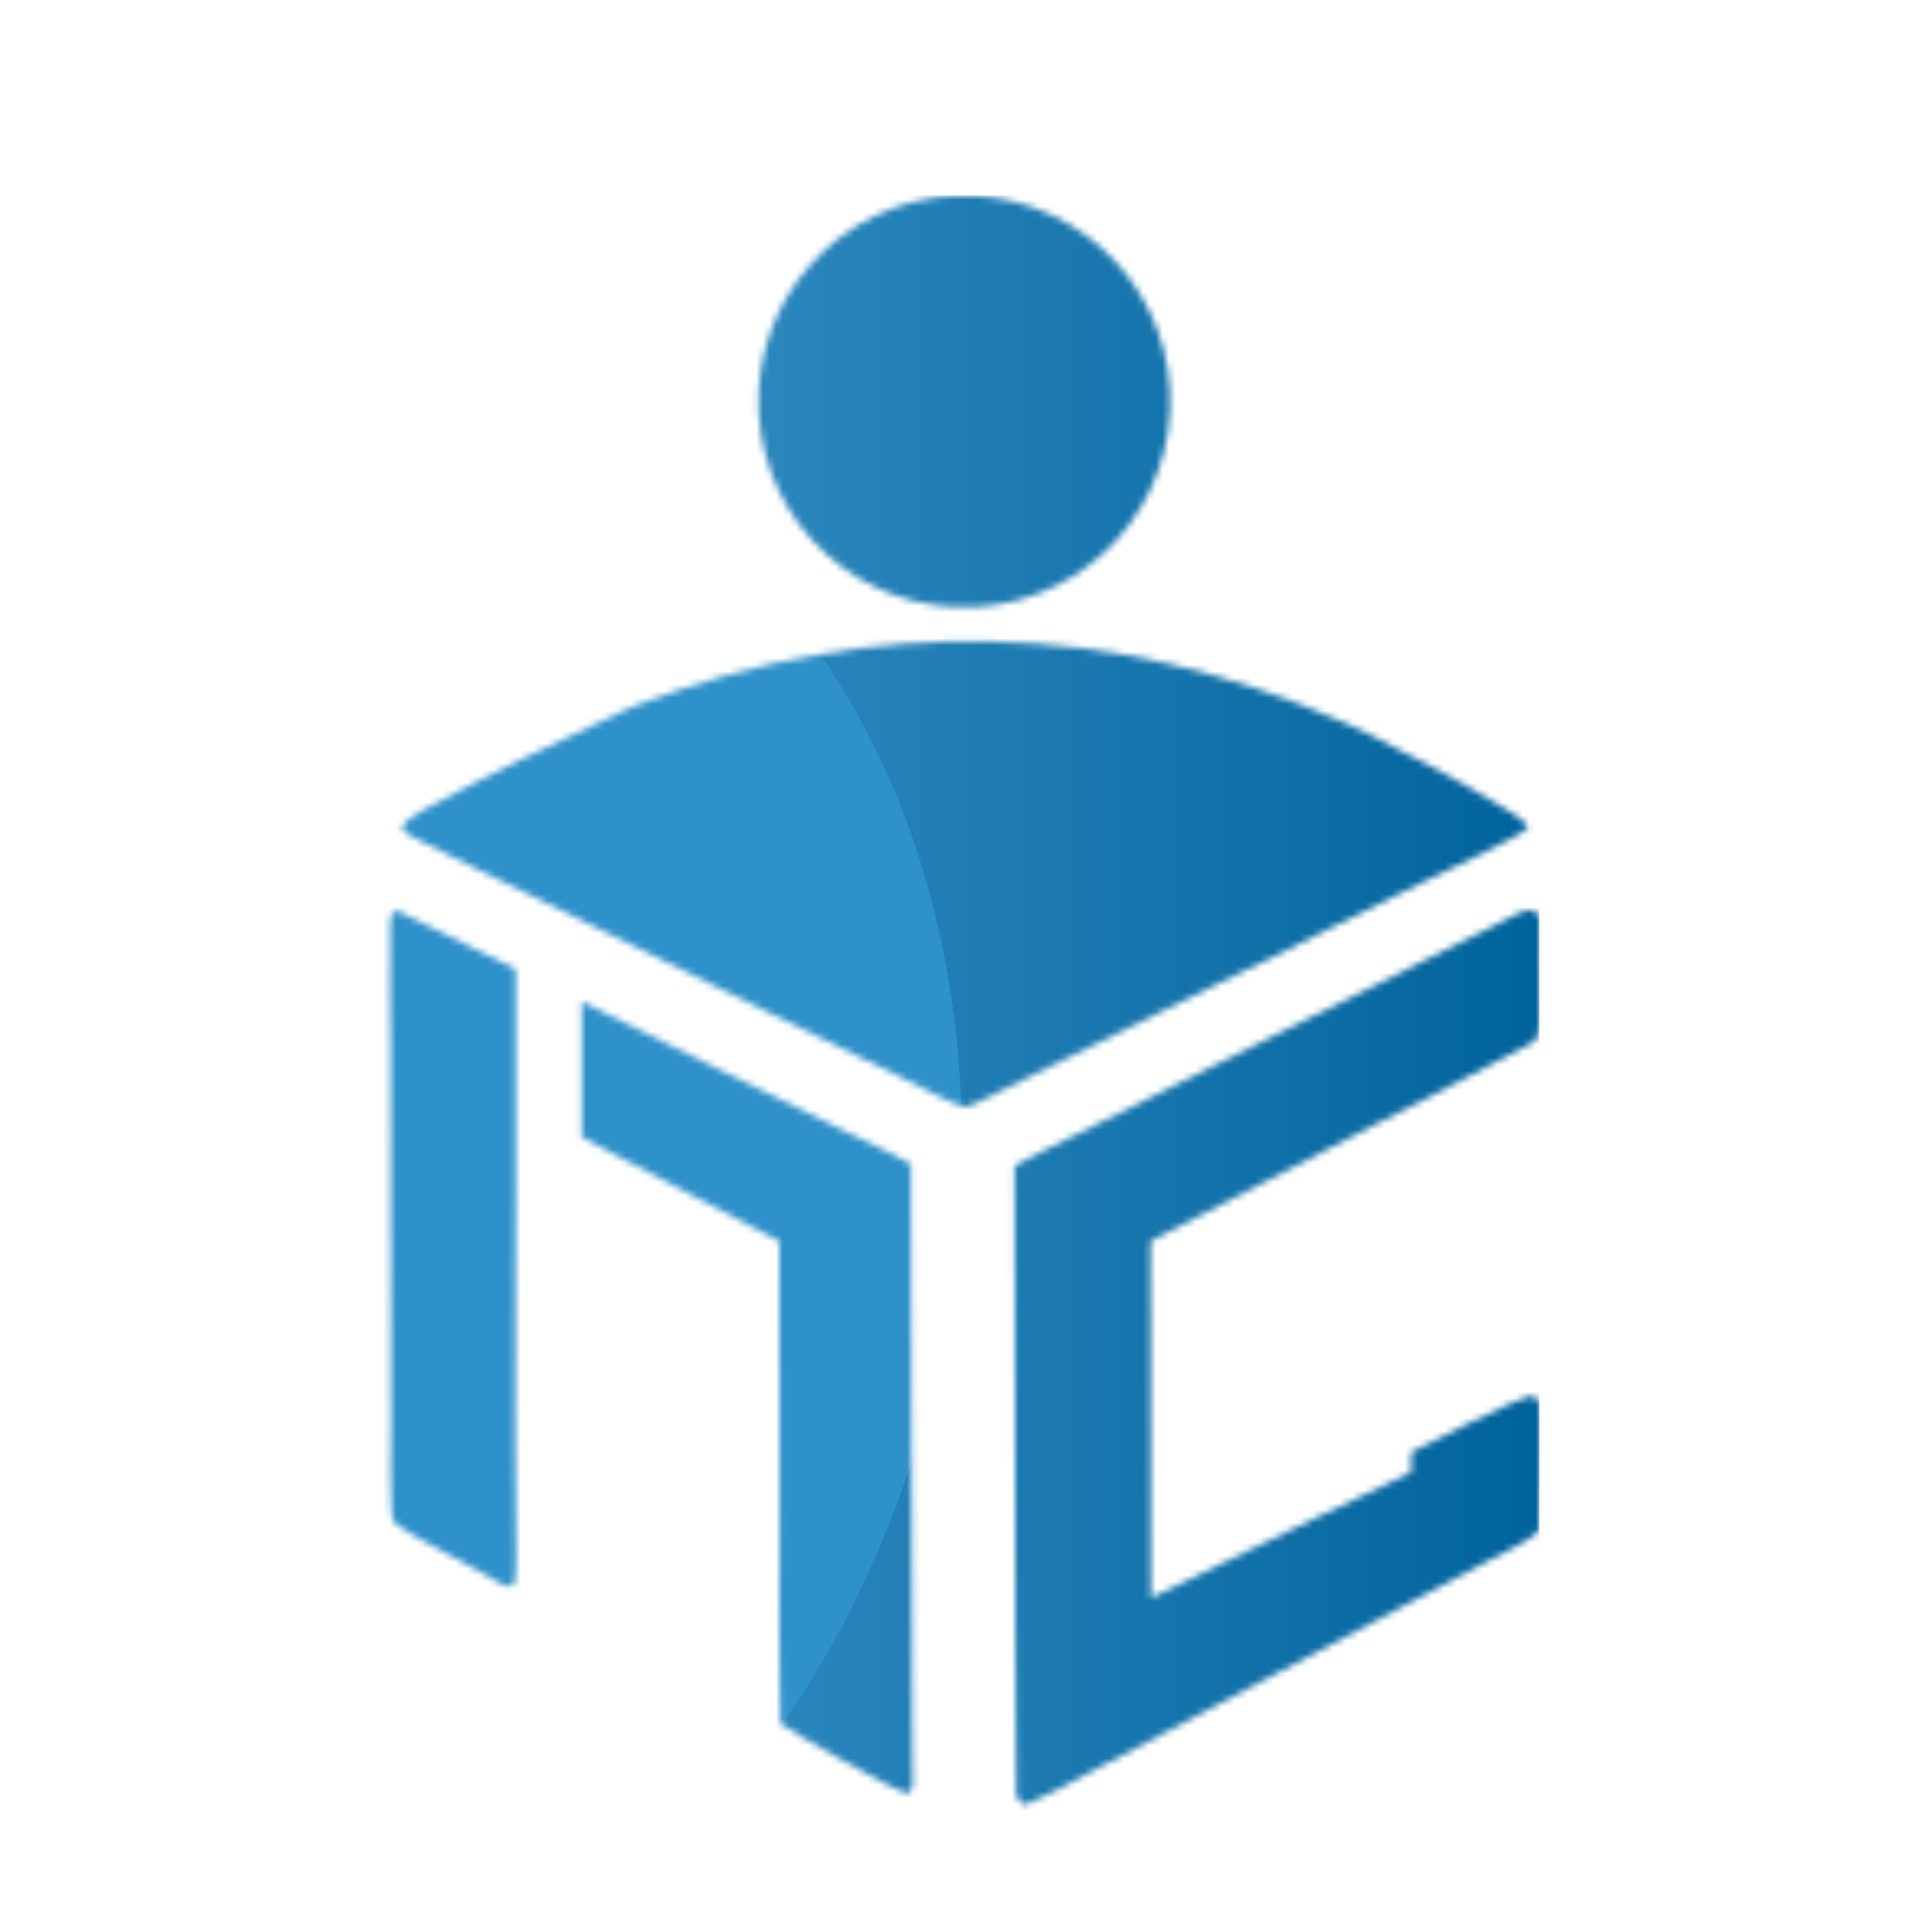 <svg width="295" height="295" viewBox="0 0 295 295" fill="none" xmlns="http://www.w3.org/2000/svg">
<mask id="mask0_188_12534" style="mask-type:alpha" maskUnits="userSpaceOnUse" x="59" y="29" width="177" height="247">
<path d="M147.343 169.069C144.838 168.356 140.444 165.885 137.904 164.652L117.656 154.752L80.112 136.257C74.633 133.553 69.111 130.934 63.68 128.135C63.109 127.84 62.156 127.344 61.737 126.885C61.385 126.501 61.43 126.443 61.455 126.038C62.419 124.669 65.934 123.018 67.462 122.187C75.611 117.75 83.634 114 92.134 110C93.827 109.203 96.08 108.091 97.634 107.5C133.134 94 169.634 94.5 205.634 110.5C208.251 111.541 211.127 113.246 213.634 114.5C216.194 115.655 232.738 124.56 233.219 126.062C233.267 126.212 233.261 126.317 233.266 126.466C231.922 127.852 219.632 133.554 217.054 134.818L202.955 141.819C197.552 144.634 191.619 147.443 186.127 150.129L163.165 161.444L153.252 166.366C151.889 167.043 148.633 168.771 147.343 169.069Z" fill="url(#paint0_linear_188_12534)"/>
<path d="M109.74 163.271L128.831 172.635C131.465 173.922 136.873 176.368 139.096 177.761L139.239 243.837L139.283 263.176C139.295 266.14 139.421 269.126 139.367 272.087C139.359 272.531 139.383 273.179 139.049 273.514C138.835 273.729 138.71 273.818 138.414 273.78C136.772 273.571 120.803 264.465 119.125 263.116C118.907 253.584 119.023 243.618 119.022 234.047L118.998 189.526L92.077 175.345C91.142 174.849 90.03 174.239 88.833 173.582V152.953L109.74 163.271ZM60.134 139.243C60.726 139.029 60.367 139.117 61.049 139.243L78.742 147.973V175.087H78.752L78.693 219.306L78.776 233.695C78.786 235.571 78.929 240.079 78.58 241.741C78.013 242.279 77.362 242.338 76.648 241.9C75.145 240.967 73.259 240.036 71.779 239.159C68.346 237.122 63.01 234.771 60.078 232.362C59.454 231.846 59.696 218.055 59.696 216.94L59.663 190.958L59.635 159.697C59.629 154.713 59.47 148.987 59.587 144.06C59.545 142.7 59.424 139.5 60.134 139.243Z" fill="url(#paint1_linear_188_12534)"/>
<path d="M154.913 177.987C157.558 176.472 161.812 174.515 164.654 173.087L185.721 162.53L215.135 147.841C220.485 145.157 225.806 142.403 231.188 139.787C232.131 139.328 234.044 138.298 234.751 139.567C234.894 139.824 235.142 140.213 235.134 140.5C235.02 144.587 234.953 148.911 235.134 153C235.206 154.74 235.149 156.498 234.807 158.205C234.683 158.827 233.83 159.222 233.335 159.558C231.413 160.614 229.435 161.554 227.517 162.618C221.578 165.827 215.551 168.862 209.539 171.93L175.701 189.505L175.758 243.968L200.701 231.857C205.601 229.481 210.633 227.222 215.473 224.769L215.488 221.729C217.311 220.666 232.486 213.157 233.629 213.124C234.106 213.111 234.777 213.725 235.134 214C235.49 215.467 235.112 232.132 234.933 233.848C233.037 235.547 229.952 236.884 227.655 238.101L215.995 244.319L164.012 271.915C161.857 273.033 158.997 274.636 156.699 275.494C156.06 275.732 155.187 274.574 155.166 273.837C155.073 270.673 155.102 267.49 155.096 264.317L155.012 245.648L154.913 177.987Z" fill="#056AA7"/>
<path d="M145.676 29.909C162.982 29.044 177.723 42.349 178.632 59.653C179.542 76.957 166.275 91.733 148.973 92.687C131.608 93.645 116.766 80.319 115.854 62.951C114.941 45.583 128.306 30.776 145.676 29.909Z" fill="url(#paint2_linear_188_12534)"/>
</mask>
<g mask="url(#mask0_188_12534)">
<rect x="59.442" y="29.832" width="175.602" height="255.153" fill="url(#paint3_linear_188_12534)"/>
<path d="M73.886 64.517C99.114 69.771 120.625 87.701 133.686 114.364C146.746 141.028 150.287 174.239 143.529 206.693C136.771 239.147 120.267 268.185 97.649 287.418C75.031 306.652 48.151 314.506 22.923 309.252L48.404 186.885L73.886 64.517Z" fill="#2F91CA"/>
</g>
<defs>
<linearGradient id="paint0_linear_188_12534" x1="214.365" y1="147.14" x2="64.261" y2="115.37" gradientUnits="userSpaceOnUse">
<stop stop-color="#005A9A"/>
<stop offset="1" stop-color="#3BB2EC"/>
</linearGradient>
<linearGradient id="paint1_linear_188_12534" x1="152.344" y1="259.698" x2="48.143" y2="152.077" gradientUnits="userSpaceOnUse">
<stop stop-color="#0467A5"/>
<stop offset="1" stop-color="#289DDA"/>
</linearGradient>
<linearGradient id="paint2_linear_188_12534" x1="176.795" y1="69.966" x2="117.625" y2="52.527" gradientUnits="userSpaceOnUse">
<stop stop-color="#0264A1"/>
<stop offset="1" stop-color="#1E94D2"/>
</linearGradient>
<linearGradient id="paint3_linear_188_12534" x1="235.044" y1="157.409" x2="59.442" y2="157.409" gradientUnits="userSpaceOnUse">
<stop stop-color="#01639C"/>
<stop offset="1" stop-color="#3F98CC"/>
</linearGradient>
</defs>
</svg>
